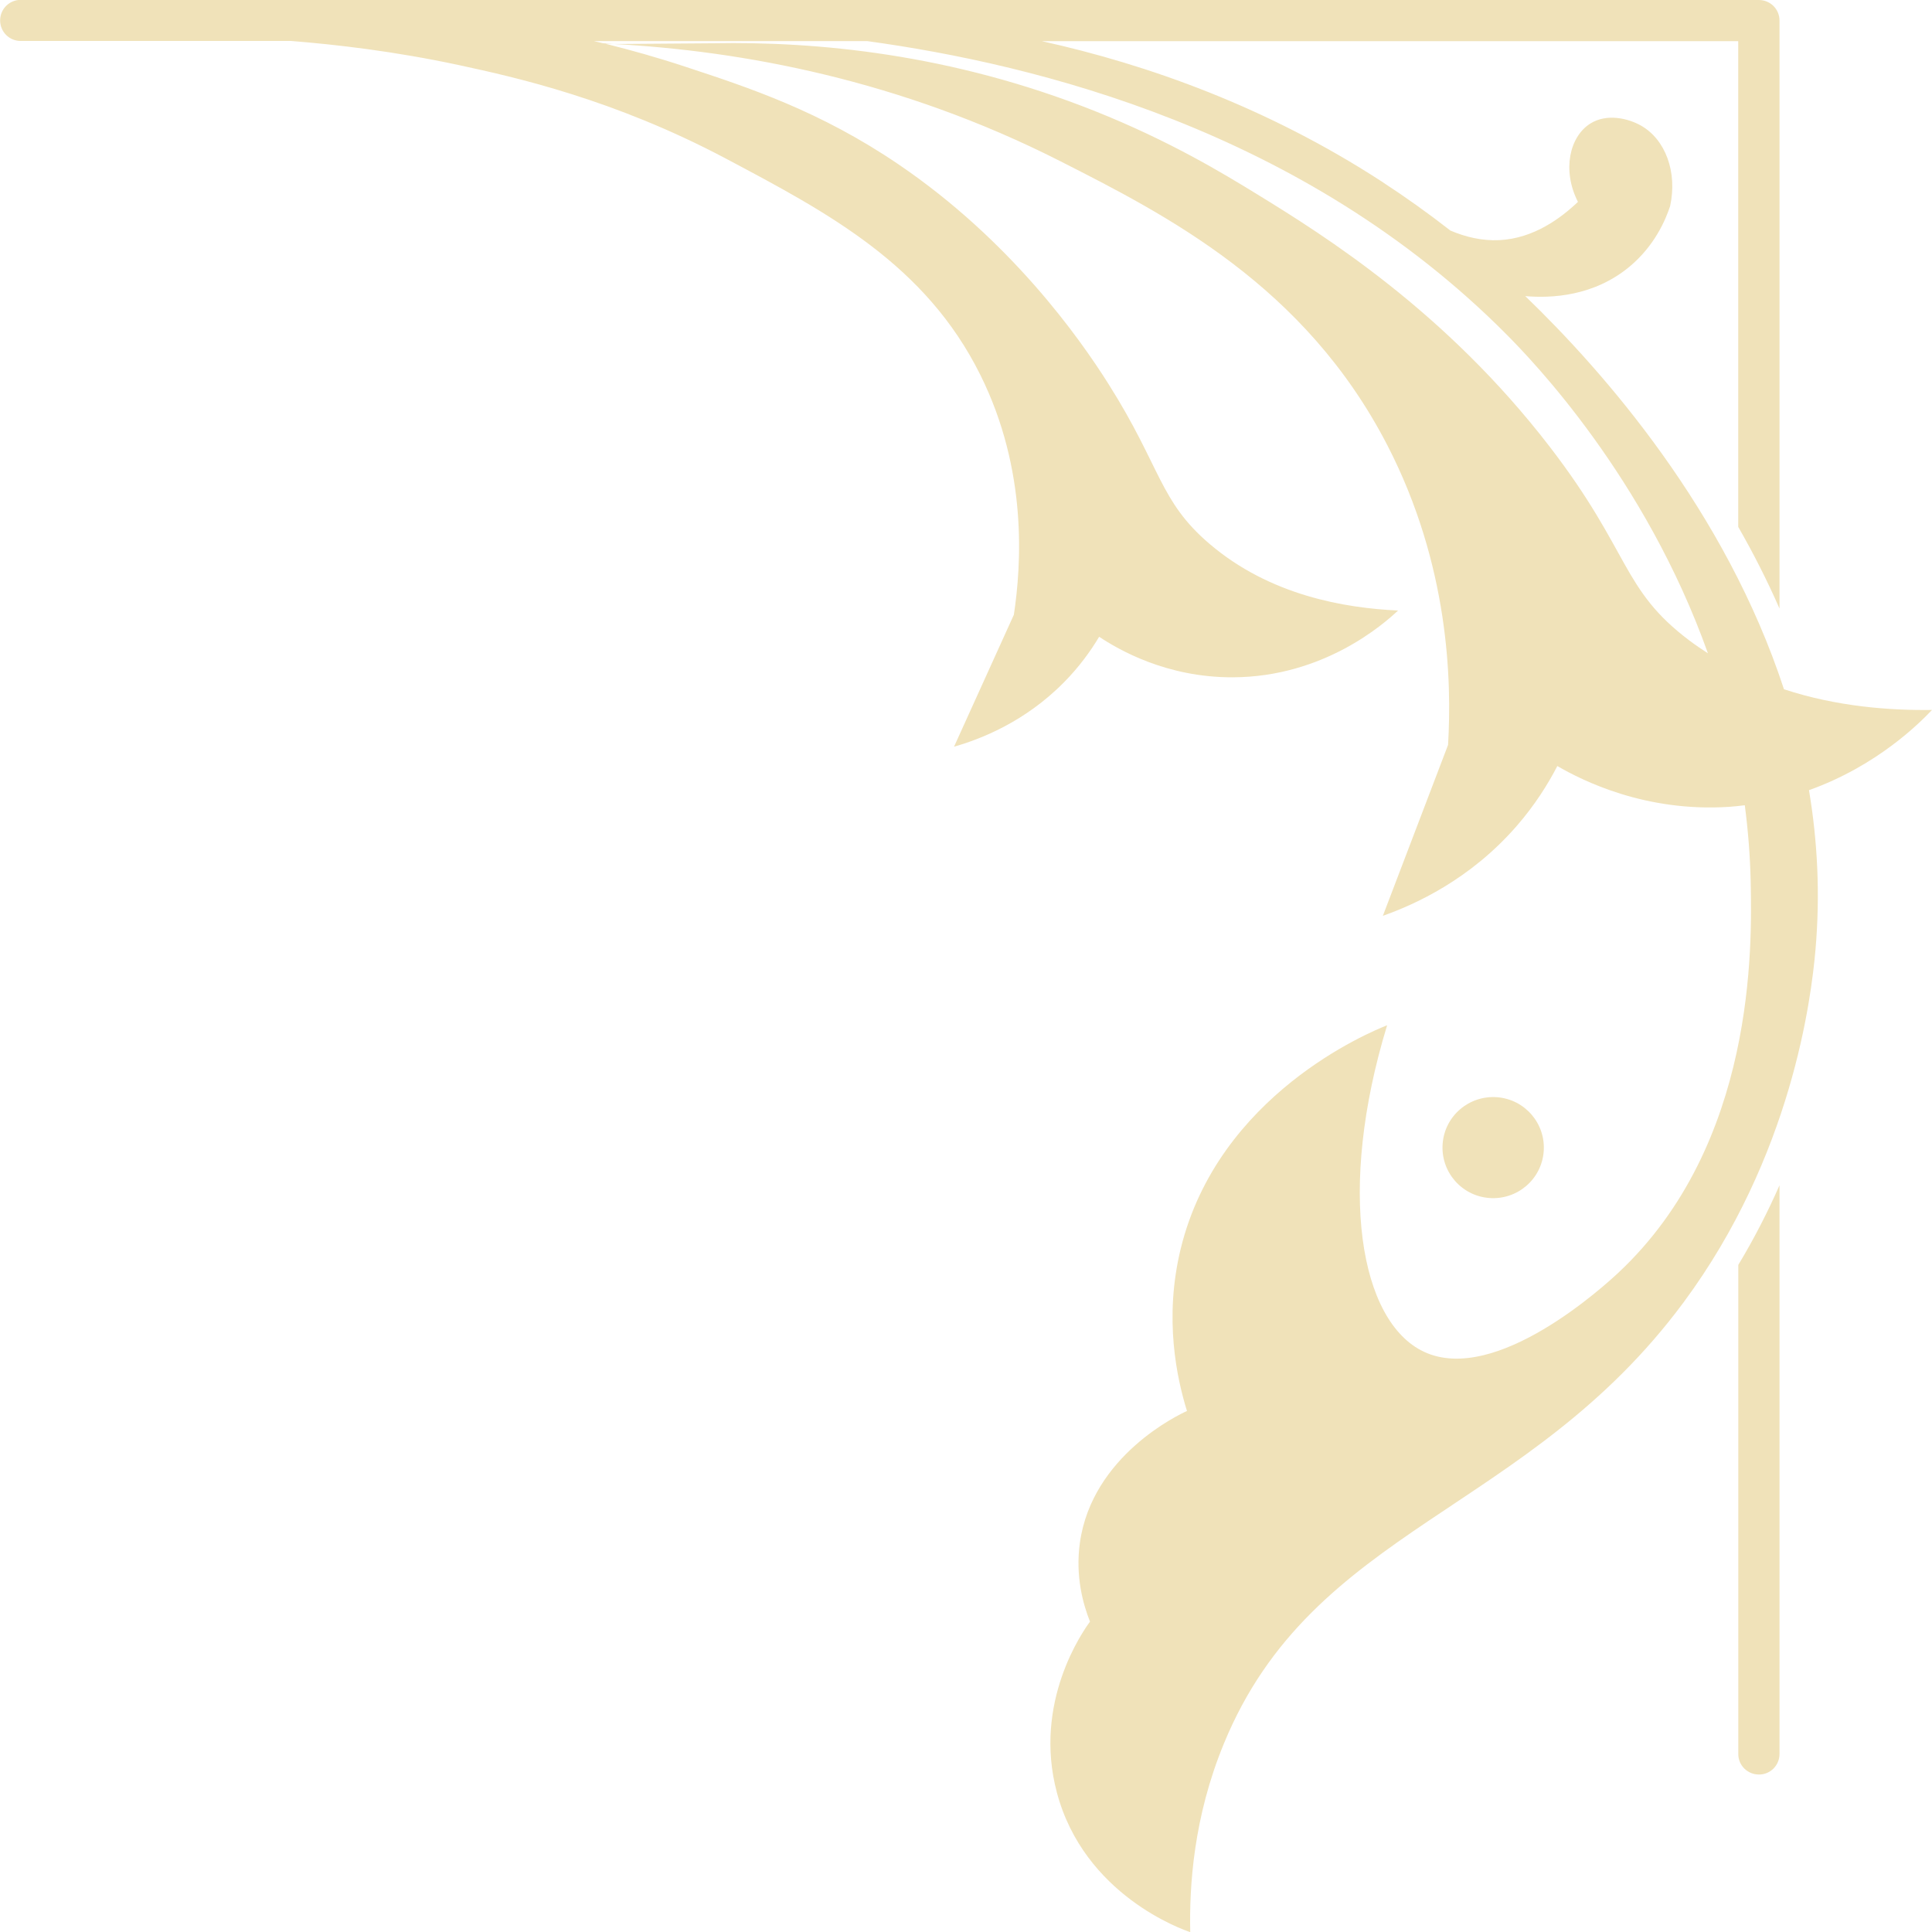 <svg width="87" height="87" viewBox="0 0 87 87" fill="none" xmlns="http://www.w3.org/2000/svg">
<g clip-path="url(#clip0_37_2641)">
<path d="M80.133 78.984C80.133 79.498 79.718 79.912 79.205 79.909C78.692 79.909 78.274 79.495 78.277 78.984V56.96C79.004 55.755 79.614 54.553 80.133 53.375V78.984Z" fill="#F0E2B9"/>
<path d="M0.928 0H31.348H42.989C42.998 0 43.001 0 43.007 0H79.202C79.718 0 80.133 0.411 80.133 0.925V27.404C79.571 26.12 78.942 24.89 78.274 23.725V1.854H51.266H46.917C51.684 2.907 57.05 4.815 62.223 8.175C62.226 8.172 62.244 8.184 62.275 8.212C63.297 8.878 64.311 9.6 65.312 10.382C65.983 10.668 66.728 10.851 67.512 10.814C69.081 10.738 70.308 9.804 71.056 9.091C70.329 7.661 70.686 6.151 71.608 5.567C72.359 5.092 73.333 5.333 73.91 5.664C74.993 6.288 75.542 7.743 75.207 9.283C74.999 9.91 74.514 11.057 73.391 11.998C71.785 13.343 69.862 13.438 68.684 13.334C72.249 16.77 77.703 23.003 80.334 31.038C82.736 31.827 85.114 31.994 87 31.97C86.448 32.554 84.528 34.487 81.46 35.582C81.845 37.871 81.97 40.273 81.753 42.768C81.564 44.944 80.694 52.057 75.811 58.65C68.745 68.188 59.134 68.733 55.112 78.518C53.744 81.838 53.552 84.934 53.598 87.006C53.268 86.897 48.821 85.348 47.591 80.715C46.508 76.643 48.776 73.441 49.084 73.024C48.779 72.257 48.415 70.985 48.629 69.469C49.181 65.543 53.088 63.702 53.451 63.538C52.997 62.074 52.404 59.377 53.167 56.239C54.858 49.297 61.665 46.484 62.464 46.168C60.2 53.573 61.234 59.514 64.121 60.871C67.369 62.396 72.316 57.834 72.872 57.316C79.071 51.519 78.891 42.561 78.836 39.734C78.811 38.544 78.717 37.384 78.57 36.261C78.332 36.288 78.094 36.319 77.847 36.334C74.071 36.575 71.248 35.144 70.128 34.496C69.704 35.315 69.118 36.252 68.3 37.193C66.2 39.609 63.719 40.729 62.272 41.24L65.208 33.543C65.376 30.664 65.257 25.447 62.476 20.054C58.756 12.844 52.511 9.679 47.723 7.247C40.511 3.589 33.414 2.295 27.655 1.982C29.154 1.969 30.652 1.96 32.151 1.948C36.72 1.863 42.797 2.408 49.294 4.998C52.67 6.343 55.087 7.813 56.604 8.744C59.669 10.625 65.107 14.034 69.789 20.121C73.436 24.863 73.009 26.534 76.073 28.841C76.348 29.048 76.629 29.237 76.91 29.419C74.081 21.488 69.017 16.244 67.821 15.041C58.68 5.853 46.67 2.898 39.052 1.851H30.896H26.742C26.883 1.884 27.017 1.915 27.161 1.948C27.325 1.954 27.487 1.963 27.655 1.972C27.527 1.972 27.399 1.972 27.27 1.972C28.415 2.256 29.617 2.593 30.869 3.007C33.735 3.951 36.927 5.001 40.462 7.402C45.516 10.835 48.605 15.212 49.92 17.297C52.292 21.049 52.2 22.559 54.468 24.492C57.196 26.82 60.563 27.38 62.956 27.493C62.33 28.08 59.623 30.488 55.508 30.5C52.514 30.509 50.35 29.243 49.496 28.674C49.123 29.3 48.614 30.013 47.921 30.716C46.142 32.524 44.13 33.291 42.961 33.625L45.656 27.681C45.992 25.435 46.282 21.183 44.149 16.889C41.676 11.907 37.3 9.587 32.685 7.14C27.634 4.462 23.19 3.476 20.693 2.937C17.745 2.304 15.123 2.006 13.112 1.845H7.96H0.934C0.678 1.845 0.446 1.744 0.278 1.577C0.11 1.409 0.006 1.175 0.006 0.919C0.006 0.408 0.418 -0.006 0.934 -0.006L0.928 0Z" fill="#F0E2B9"/>
<path d="M67.418 49.409C68.675 49.507 69.612 50.602 69.514 51.856C69.417 53.11 68.318 54.045 67.061 53.947C65.803 53.85 64.866 52.754 64.964 51.5C65.061 50.246 66.16 49.312 67.418 49.409Z" fill="#F0E2B9"/>
</g>
<defs>
<clipPath id="clip0_37_2641">
<rect width="87" height="87" fill="white" transform="matrix(-1 0 0 1 87 0)"/>
</clipPath>
</defs>
</svg>
